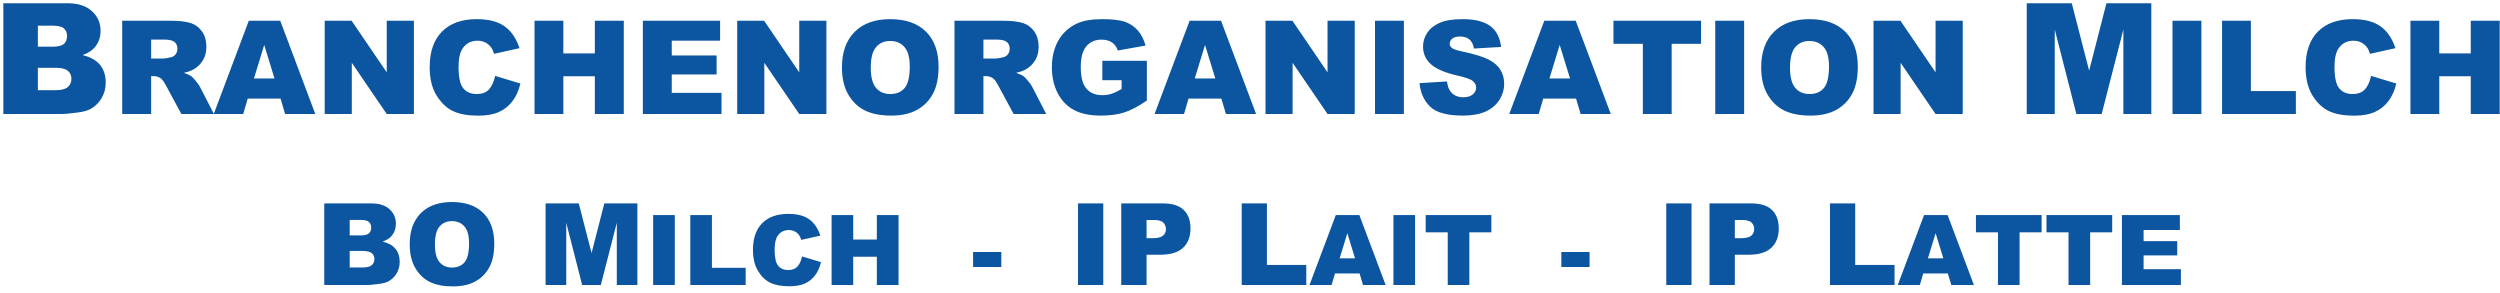 <?xml version="1.0" encoding="UTF-8"?>
<svg width="307px" height="36px" viewBox="0 0 307 36" version="1.1" xmlns="http://www.w3.org/2000/svg" xmlns:xlink="http://www.w3.org/1999/xlink">
    <!-- Generator: Sketch 46.2 (44496) - http://www.bohemiancoding.com/sketch -->
    <title>de</title>
    <desc>Created with Sketch.</desc>
    <defs></defs>
    <g id="Page-1" stroke="none" stroke-width="1" fill="none" fill-rule="evenodd">
        <g id="de" fill="#0C55A0">
            <path d="M0.41,0.399 L8.277,0.399 C9.589,0.399 10.595,0.724 11.297,1.374 C11.999,2.023 12.35,2.827 12.35,3.786 C12.35,4.59 12.1,5.279 11.599,5.854 C11.265,6.238 10.776,6.541 10.133,6.764 C11.11,6.999 11.829,7.402 12.29,7.974 C12.751,8.546 12.981,9.265 12.981,10.131 C12.981,10.836 12.817,11.47 12.489,12.033 C12.161,12.596 11.713,13.041 11.144,13.369 C10.792,13.573 10.26,13.722 9.548,13.814 C8.602,13.938 7.974,14 7.665,14 L0.41,14 L0.41,0.399 Z M4.65,5.734 L6.478,5.734 C7.133,5.734 7.589,5.621 7.846,5.395 C8.103,5.17 8.231,4.843 8.231,4.417 C8.231,4.021 8.103,3.711 7.846,3.489 C7.589,3.266 7.142,3.155 6.505,3.155 L4.65,3.155 L4.65,5.734 Z M4.65,11.078 L6.793,11.078 C7.517,11.078 8.027,10.949 8.324,10.693 C8.621,10.436 8.769,10.091 8.769,9.658 C8.769,9.256 8.622,8.933 8.328,8.689 C8.035,8.444 7.52,8.322 6.784,8.322 L4.65,8.322 L4.65,11.078 Z M15.007,14 L15.007,2.547 L20.905,2.547 C21.999,2.547 22.835,2.641 23.413,2.828 C23.991,3.016 24.457,3.363 24.812,3.871 C25.166,4.379 25.343,4.997 25.343,5.727 C25.343,6.362 25.207,6.91 24.937,7.371 C24.666,7.832 24.293,8.206 23.819,8.492 C23.517,8.674 23.103,8.826 22.577,8.945 C22.999,9.086 23.306,9.227 23.499,9.367 C23.629,9.461 23.818,9.661 24.065,9.969 C24.313,10.276 24.478,10.513 24.562,10.68 L26.272,14 L22.272,14 L20.382,10.5 C20.142,10.047 19.929,9.753 19.741,9.617 C19.486,9.44 19.197,9.352 18.874,9.352 L18.562,9.352 L18.562,14 L15.007,14 Z M18.562,7.188 L20.054,7.188 C20.215,7.188 20.528,7.135 20.991,7.031 C21.226,6.984 21.417,6.865 21.565,6.672 C21.714,6.479 21.788,6.258 21.788,6.008 C21.788,5.638 21.671,5.354 21.437,5.156 C21.202,4.958 20.762,4.859 20.116,4.859 L18.562,4.859 L18.562,7.188 Z M34.452,12.109 L30.421,12.109 L29.866,14 L26.249,14 L30.554,2.547 L34.413,2.547 L38.718,14 L35.015,14 L34.452,12.109 Z M33.71,9.633 L32.444,5.516 L31.187,9.633 L33.71,9.633 Z M39.874,2.547 L43.179,2.547 L47.491,8.883 L47.491,2.547 L50.827,2.547 L50.827,14 L47.491,14 L43.202,7.711 L43.202,14 L39.874,14 L39.874,2.547 Z M60.804,9.32 L63.905,10.258 C63.697,11.128 63.369,11.854 62.921,12.438 C62.473,13.021 61.917,13.461 61.253,13.758 C60.589,14.055 59.744,14.203 58.718,14.203 C57.473,14.203 56.456,14.022 55.667,13.66 C54.878,13.298 54.197,12.661 53.624,11.75 C53.051,10.839 52.765,9.672 52.765,8.25 C52.765,6.354 53.269,4.897 54.276,3.879 C55.284,2.861 56.71,2.352 58.554,2.352 C59.996,2.352 61.131,2.643 61.956,3.227 C62.782,3.81 63.395,4.706 63.796,5.914 L60.671,6.609 C60.562,6.26 60.447,6.005 60.327,5.844 C60.129,5.573 59.887,5.365 59.601,5.219 C59.314,5.073 58.994,5 58.64,5 C57.838,5 57.223,5.323 56.796,5.969 C56.473,6.448 56.312,7.201 56.312,8.227 C56.312,9.497 56.504,10.368 56.89,10.84 C57.275,11.311 57.817,11.547 58.515,11.547 C59.192,11.547 59.703,11.357 60.05,10.977 C60.396,10.596 60.647,10.044 60.804,9.32 Z M65.64,2.547 L69.179,2.547 L69.179,6.555 L73.046,6.555 L73.046,2.547 L76.601,2.547 L76.601,14 L73.046,14 L73.046,9.367 L69.179,9.367 L69.179,14 L65.64,14 L65.64,2.547 Z M78.944,2.547 L88.429,2.547 L88.429,4.992 L82.491,4.992 L82.491,6.812 L87.999,6.812 L87.999,9.148 L82.491,9.148 L82.491,11.406 L88.601,11.406 L88.601,14 L78.944,14 L78.944,2.547 Z M90.53,2.547 L93.835,2.547 L98.147,8.883 L98.147,2.547 L101.483,2.547 L101.483,14 L98.147,14 L93.858,7.711 L93.858,14 L90.53,14 L90.53,2.547 Z M103.39,8.281 C103.39,6.411 103.91,4.956 104.952,3.914 C105.994,2.872 107.444,2.352 109.304,2.352 C111.21,2.352 112.679,2.863 113.71,3.887 C114.741,4.91 115.257,6.344 115.257,8.188 C115.257,9.526 115.032,10.624 114.581,11.48 C114.131,12.337 113.479,13.004 112.628,13.48 C111.776,13.957 110.715,14.195 109.444,14.195 C108.153,14.195 107.084,13.99 106.237,13.578 C105.391,13.167 104.705,12.516 104.179,11.625 C103.653,10.734 103.39,9.62 103.39,8.281 Z M106.929,8.297 C106.929,9.453 107.144,10.284 107.573,10.789 C108.003,11.294 108.588,11.547 109.327,11.547 C110.088,11.547 110.676,11.299 111.093,10.805 C111.509,10.31 111.718,9.422 111.718,8.141 C111.718,7.062 111.5,6.275 111.065,5.777 C110.631,5.28 110.041,5.031 109.296,5.031 C108.582,5.031 108.009,5.284 107.577,5.789 C107.145,6.294 106.929,7.13 106.929,8.297 Z M117.21,14 L117.21,2.547 L123.108,2.547 C124.202,2.547 125.038,2.641 125.616,2.828 C126.194,3.016 126.66,3.363 127.015,3.871 C127.369,4.379 127.546,4.997 127.546,5.727 C127.546,6.362 127.41,6.91 127.14,7.371 C126.869,7.832 126.496,8.206 126.022,8.492 C125.72,8.674 125.306,8.826 124.78,8.945 C125.202,9.086 125.509,9.227 125.702,9.367 C125.832,9.461 126.021,9.661 126.269,9.969 C126.516,10.276 126.681,10.513 126.765,10.68 L128.476,14 L124.476,14 L122.585,10.5 C122.345,10.047 122.132,9.753 121.944,9.617 C121.689,9.44 121.4,9.352 121.077,9.352 L120.765,9.352 L120.765,14 L117.21,14 Z M120.765,7.188 L122.257,7.188 C122.418,7.188 122.731,7.135 123.194,7.031 C123.429,6.984 123.62,6.865 123.769,6.672 C123.917,6.479 123.991,6.258 123.991,6.008 C123.991,5.638 123.874,5.354 123.64,5.156 C123.405,4.958 122.965,4.859 122.319,4.859 L120.765,4.859 L120.765,7.188 Z M135.366,9.852 L135.366,7.469 L140.835,7.469 L140.835,12.352 C139.788,13.065 138.862,13.551 138.058,13.809 C137.253,14.066 136.299,14.195 135.194,14.195 C133.835,14.195 132.727,13.964 131.87,13.5 C131.013,13.036 130.349,12.346 129.878,11.43 C129.407,10.513 129.171,9.461 129.171,8.273 C129.171,7.023 129.429,5.936 129.944,5.012 C130.46,4.087 131.215,3.385 132.21,2.906 C132.986,2.536 134.03,2.352 135.343,2.352 C136.608,2.352 137.555,2.466 138.183,2.695 C138.81,2.924 139.331,3.28 139.745,3.762 C140.159,4.243 140.47,4.854 140.679,5.594 L137.265,6.203 C137.124,5.771 136.886,5.44 136.55,5.211 C136.214,4.982 135.785,4.867 135.265,4.867 C134.489,4.867 133.87,5.137 133.409,5.676 C132.948,6.215 132.718,7.068 132.718,8.234 C132.718,9.474 132.951,10.359 133.417,10.891 C133.883,11.422 134.533,11.688 135.366,11.688 C135.762,11.688 136.14,11.63 136.499,11.516 C136.858,11.401 137.27,11.206 137.733,10.93 L137.733,9.852 L135.366,9.852 Z M149.983,12.109 L145.952,12.109 L145.397,14 L141.78,14 L146.085,2.547 L149.944,2.547 L154.249,14 L150.546,14 L149.983,12.109 Z M149.241,9.633 L147.976,5.516 L146.718,9.633 L149.241,9.633 Z M155.405,2.547 L158.71,2.547 L163.022,8.883 L163.022,2.547 L166.358,2.547 L166.358,14 L163.022,14 L158.733,7.711 L158.733,14 L155.405,14 L155.405,2.547 Z M168.851,2.547 L172.397,2.547 L172.397,14 L168.851,14 L168.851,2.547 Z M174.319,10.211 L177.687,10 C177.759,10.547 177.908,10.964 178.132,11.25 C178.496,11.714 179.017,11.945 179.694,11.945 C180.2,11.945 180.589,11.827 180.862,11.59 C181.136,11.353 181.272,11.078 181.272,10.766 C181.272,10.469 181.142,10.203 180.882,9.969 C180.621,9.734 180.017,9.513 179.069,9.305 C177.517,8.956 176.41,8.492 175.749,7.914 C175.082,7.336 174.749,6.599 174.749,5.703 C174.749,5.115 174.92,4.559 175.261,4.035 C175.602,3.512 176.115,3.1 176.8,2.801 C177.485,2.501 178.423,2.352 179.616,2.352 C181.08,2.352 182.196,2.624 182.964,3.168 C183.732,3.712 184.189,4.578 184.335,5.766 L180.999,5.961 C180.91,5.445 180.724,5.07 180.44,4.836 C180.157,4.602 179.765,4.484 179.265,4.484 C178.853,4.484 178.543,4.572 178.335,4.746 C178.127,4.921 178.022,5.133 178.022,5.383 C178.022,5.565 178.108,5.729 178.28,5.875 C178.447,6.026 178.843,6.167 179.468,6.297 C181.015,6.63 182.123,6.967 182.792,7.309 C183.461,7.65 183.948,8.073 184.253,8.578 C184.558,9.083 184.71,9.648 184.71,10.273 C184.71,11.008 184.507,11.685 184.101,12.305 C183.694,12.924 183.127,13.395 182.397,13.715 C181.668,14.035 180.749,14.195 179.64,14.195 C177.692,14.195 176.343,13.82 175.593,13.07 C174.843,12.32 174.418,11.367 174.319,10.211 Z M193.538,12.109 L189.507,12.109 L188.952,14 L185.335,14 L189.64,2.547 L193.499,2.547 L197.804,14 L194.101,14 L193.538,12.109 Z M192.796,9.633 L191.53,5.516 L190.272,9.633 L192.796,9.633 Z M198.132,2.547 L208.89,2.547 L208.89,5.375 L205.28,5.375 L205.28,14 L201.741,14 L201.741,5.375 L198.132,5.375 L198.132,2.547 Z M210.632,2.547 L214.179,2.547 L214.179,14 L210.632,14 L210.632,2.547 Z M216.272,8.281 C216.272,6.411 216.793,4.956 217.835,3.914 C218.877,2.872 220.327,2.352 222.187,2.352 C224.093,2.352 225.562,2.863 226.593,3.887 C227.624,4.91 228.14,6.344 228.14,8.188 C228.14,9.526 227.914,10.624 227.464,11.48 C227.013,12.337 226.362,13.004 225.511,13.48 C224.659,13.957 223.598,14.195 222.327,14.195 C221.035,14.195 219.966,13.99 219.12,13.578 C218.274,13.167 217.588,12.516 217.062,11.625 C216.535,10.734 216.272,9.62 216.272,8.281 Z M219.812,8.297 C219.812,9.453 220.026,10.284 220.456,10.789 C220.886,11.294 221.47,11.547 222.21,11.547 C222.97,11.547 223.559,11.299 223.976,10.805 C224.392,10.31 224.601,9.422 224.601,8.141 C224.601,7.062 224.383,6.275 223.948,5.777 C223.513,5.28 222.924,5.031 222.179,5.031 C221.465,5.031 220.892,5.284 220.46,5.789 C220.028,6.294 219.812,7.13 219.812,8.297 Z M230.069,2.547 L233.374,2.547 L237.687,8.883 L237.687,2.547 L241.022,2.547 L241.022,14 L237.687,14 L233.397,7.711 L233.397,14 L230.069,14 L230.069,2.547 Z M248.883,0.399 L254.413,0.399 L256.546,8.675 L258.671,0.399 L264.182,0.399 L264.182,14 L260.749,14 L260.749,3.628 L258.086,14 L254.979,14 L252.325,3.628 L252.325,14 L248.883,14 L248.883,0.399 Z M266.784,2.547 L270.331,2.547 L270.331,14 L266.784,14 L266.784,2.547 Z M272.87,2.547 L276.409,2.547 L276.409,11.18 L281.932,11.18 L281.932,14 L272.87,14 L272.87,2.547 Z M291.167,9.32 L294.268,10.258 C294.06,11.128 293.732,11.854 293.284,12.438 C292.836,13.021 292.28,13.461 291.616,13.758 C290.952,14.055 290.107,14.203 289.081,14.203 C287.836,14.203 286.819,14.022 286.03,13.66 C285.241,13.298 284.56,12.661 283.987,11.75 C283.414,10.839 283.127,9.672 283.127,8.25 C283.127,6.354 283.631,4.897 284.639,3.879 C285.647,2.861 287.073,2.352 288.917,2.352 C290.359,2.352 291.493,2.643 292.319,3.227 C293.144,3.81 293.758,4.706 294.159,5.914 L291.034,6.609 C290.924,6.26 290.81,6.005 290.69,5.844 C290.492,5.573 290.25,5.365 289.963,5.219 C289.677,5.073 289.357,5 289.002,5 C288.2,5 287.586,5.323 287.159,5.969 C286.836,6.448 286.674,7.201 286.674,8.227 C286.674,9.497 286.867,10.368 287.252,10.84 C287.638,11.311 288.18,11.547 288.877,11.547 C289.555,11.547 290.066,11.357 290.413,10.977 C290.759,10.596 291.01,10.044 291.167,9.32 Z M296.002,2.547 L299.542,2.547 L299.542,6.555 L303.409,6.555 L303.409,2.547 L306.963,2.547 L306.963,14 L303.409,14 L303.409,9.367 L299.542,9.367 L299.542,14 L296.002,14 L296.002,2.547 Z" id="BRANCHENORGANISATION"></path>
            <path d="M39.819,24.979 L45.616,24.979 C46.582,24.979 47.324,25.218 47.841,25.696 C48.358,26.175 48.617,26.767 48.617,27.474 C48.617,28.066 48.432,28.574 48.063,28.998 C47.817,29.281 47.457,29.504 46.983,29.668 C47.703,29.841 48.233,30.139 48.572,30.56 C48.912,30.982 49.082,31.511 49.082,32.149 C49.082,32.669 48.961,33.136 48.719,33.551 C48.478,33.965 48.147,34.294 47.728,34.535 C47.468,34.686 47.076,34.795 46.552,34.863 C45.855,34.954 45.392,35 45.165,35 L39.819,35 L39.819,24.979 Z M42.943,28.909 L44.29,28.909 C44.773,28.909 45.109,28.826 45.298,28.66 C45.487,28.493 45.582,28.253 45.582,27.938 C45.582,27.647 45.487,27.419 45.298,27.255 C45.109,27.091 44.779,27.009 44.31,27.009 L42.943,27.009 L42.943,28.909 Z M42.943,32.847 L44.522,32.847 C45.055,32.847 45.431,32.752 45.65,32.563 C45.869,32.374 45.978,32.12 45.978,31.801 C45.978,31.505 45.87,31.266 45.653,31.086 C45.437,30.906 45.057,30.816 44.515,30.816 L42.943,30.816 L42.943,32.847 Z M50.312,29.996 C50.312,28.36 50.768,27.086 51.679,26.175 C52.591,25.263 53.86,24.808 55.487,24.808 C57.155,24.808 58.44,25.255 59.342,26.151 C60.245,27.046 60.696,28.301 60.696,29.914 C60.696,31.085 60.499,32.046 60.104,32.795 C59.71,33.545 59.141,34.128 58.396,34.545 C57.65,34.962 56.722,35.171 55.61,35.171 C54.48,35.171 53.544,34.991 52.804,34.631 C52.063,34.271 51.463,33.701 51.002,32.922 C50.542,32.143 50.312,31.167 50.312,29.996 Z M53.409,30.01 C53.409,31.021 53.597,31.748 53.973,32.19 C54.349,32.632 54.86,32.854 55.507,32.854 C56.173,32.854 56.688,32.637 57.052,32.204 C57.417,31.771 57.599,30.994 57.599,29.873 C57.599,28.93 57.409,28.24 57.028,27.805 C56.648,27.37 56.132,27.152 55.48,27.152 C54.856,27.152 54.354,27.373 53.976,27.815 C53.598,28.257 53.409,28.989 53.409,30.01 Z M66.999,24.979 L71.073,24.979 L72.645,31.076 L74.21,24.979 L78.271,24.979 L78.271,35 L75.742,35 L75.742,27.357 L73.78,35 L71.49,35 L69.535,27.357 L69.535,35 L66.999,35 L66.999,24.979 Z M80.206,26.41 L82.866,26.41 L82.866,35 L80.206,35 L80.206,26.41 Z M84.77,26.41 L87.424,26.41 L87.424,32.885 L91.567,32.885 L91.567,35 L84.77,35 L84.77,26.41 Z M98.493,31.49 L100.819,32.193 C100.663,32.846 100.417,33.391 100.081,33.828 C99.745,34.266 99.328,34.596 98.83,34.818 C98.332,35.041 97.698,35.152 96.928,35.152 C95.995,35.152 95.232,35.017 94.64,34.745 C94.048,34.474 93.538,33.996 93.108,33.312 C92.678,32.629 92.463,31.754 92.463,30.688 C92.463,29.266 92.841,28.173 93.597,27.409 C94.353,26.646 95.422,26.264 96.805,26.264 C97.887,26.264 98.738,26.482 99.357,26.92 C99.976,27.357 100.436,28.029 100.737,28.936 L98.393,29.457 C98.311,29.195 98.225,29.004 98.135,28.883 C97.987,28.68 97.805,28.523 97.59,28.414 C97.375,28.305 97.135,28.25 96.87,28.25 C96.268,28.25 95.807,28.492 95.487,28.977 C95.245,29.336 95.124,29.9 95.124,30.67 C95.124,31.623 95.268,32.276 95.557,32.63 C95.846,32.983 96.252,33.16 96.776,33.16 C97.284,33.16 97.667,33.018 97.927,32.732 C98.187,32.447 98.375,32.033 98.493,31.49 Z M102.12,26.41 L104.774,26.41 L104.774,29.416 L107.674,29.416 L107.674,26.41 L110.34,26.41 L110.34,35 L107.674,35 L107.674,31.525 L104.774,31.525 L104.774,35 L102.12,35 L102.12,26.41 Z M119.493,30.945 L122.961,30.945 L122.961,32.791 L119.493,32.791 L119.493,30.945 Z M132.377,24.979 L135.481,24.979 L135.481,35 L132.377,35 L132.377,24.979 Z M137.689,24.979 L142.836,24.979 C143.958,24.979 144.797,25.245 145.355,25.778 C145.914,26.312 146.193,27.07 146.193,28.055 C146.193,29.066 145.889,29.857 145.28,30.427 C144.672,30.996 143.743,31.281 142.495,31.281 L140.799,31.281 L140.799,35 L137.689,35 L137.689,24.979 Z M140.799,29.251 L141.558,29.251 C142.155,29.251 142.574,29.147 142.816,28.94 C143.057,28.733 143.178,28.467 143.178,28.144 C143.178,27.829 143.073,27.563 142.864,27.344 C142.654,27.125 142.26,27.016 141.681,27.016 L140.799,27.016 L140.799,29.251 Z M152.482,24.979 L155.579,24.979 L155.579,32.532 L160.412,32.532 L160.412,35 L152.482,35 L152.482,24.979 Z M166.958,33.582 L163.935,33.582 L163.519,35 L160.806,35 L164.035,26.41 L166.929,26.41 L170.158,35 L167.38,35 L166.958,33.582 Z M166.402,31.725 L165.453,28.637 L164.509,31.725 L166.402,31.725 Z M171.113,26.41 L173.773,26.41 L173.773,35 L171.113,35 L171.113,26.41 Z M175.074,26.41 L183.142,26.41 L183.142,28.531 L180.435,28.531 L180.435,35 L177.781,35 L177.781,28.531 L175.074,28.531 L175.074,26.41 Z M191.732,30.945 L195.201,30.945 L195.201,32.791 L191.732,32.791 L191.732,30.945 Z M204.617,24.979 L207.72,24.979 L207.72,35 L204.617,35 L204.617,24.979 Z M209.928,24.979 L215.076,24.979 C216.197,24.979 217.036,25.245 217.595,25.778 C218.153,26.312 218.432,27.07 218.432,28.055 C218.432,29.066 218.128,29.857 217.52,30.427 C216.911,30.996 215.983,31.281 214.734,31.281 L213.039,31.281 L213.039,35 L209.928,35 L209.928,24.979 Z M213.039,29.251 L213.797,29.251 C214.394,29.251 214.814,29.147 215.055,28.94 C215.297,28.733 215.417,28.467 215.417,28.144 C215.417,27.829 215.313,27.563 215.103,27.344 C214.893,27.125 214.499,27.016 213.92,27.016 L213.039,27.016 L213.039,29.251 Z M224.721,24.979 L227.818,24.979 L227.818,32.532 L232.651,32.532 L232.651,35 L224.721,35 L224.721,24.979 Z M239.198,33.582 L236.174,33.582 L235.758,35 L233.045,35 L236.274,26.41 L239.168,26.41 L242.397,35 L239.62,35 L239.198,33.582 Z M238.641,31.725 L237.692,28.637 L236.749,31.725 L238.641,31.725 Z M242.643,26.41 L250.711,26.41 L250.711,28.531 L248.004,28.531 L248.004,35 L245.35,35 L245.35,28.531 L242.643,28.531 L242.643,26.41 Z M251.309,26.41 L259.377,26.41 L259.377,28.531 L256.67,28.531 L256.67,35 L254.016,35 L254.016,28.531 L251.309,28.531 L251.309,26.41 Z M260.573,26.41 L267.686,26.41 L267.686,28.244 L263.233,28.244 L263.233,29.609 L267.364,29.609 L267.364,31.361 L263.233,31.361 L263.233,33.055 L267.815,33.055 L267.815,35 L260.573,35 L260.573,26.41 Z" id="BO-MILCH---IP-LAIT---Copy"></path>
        </g>
    </g>
</svg>